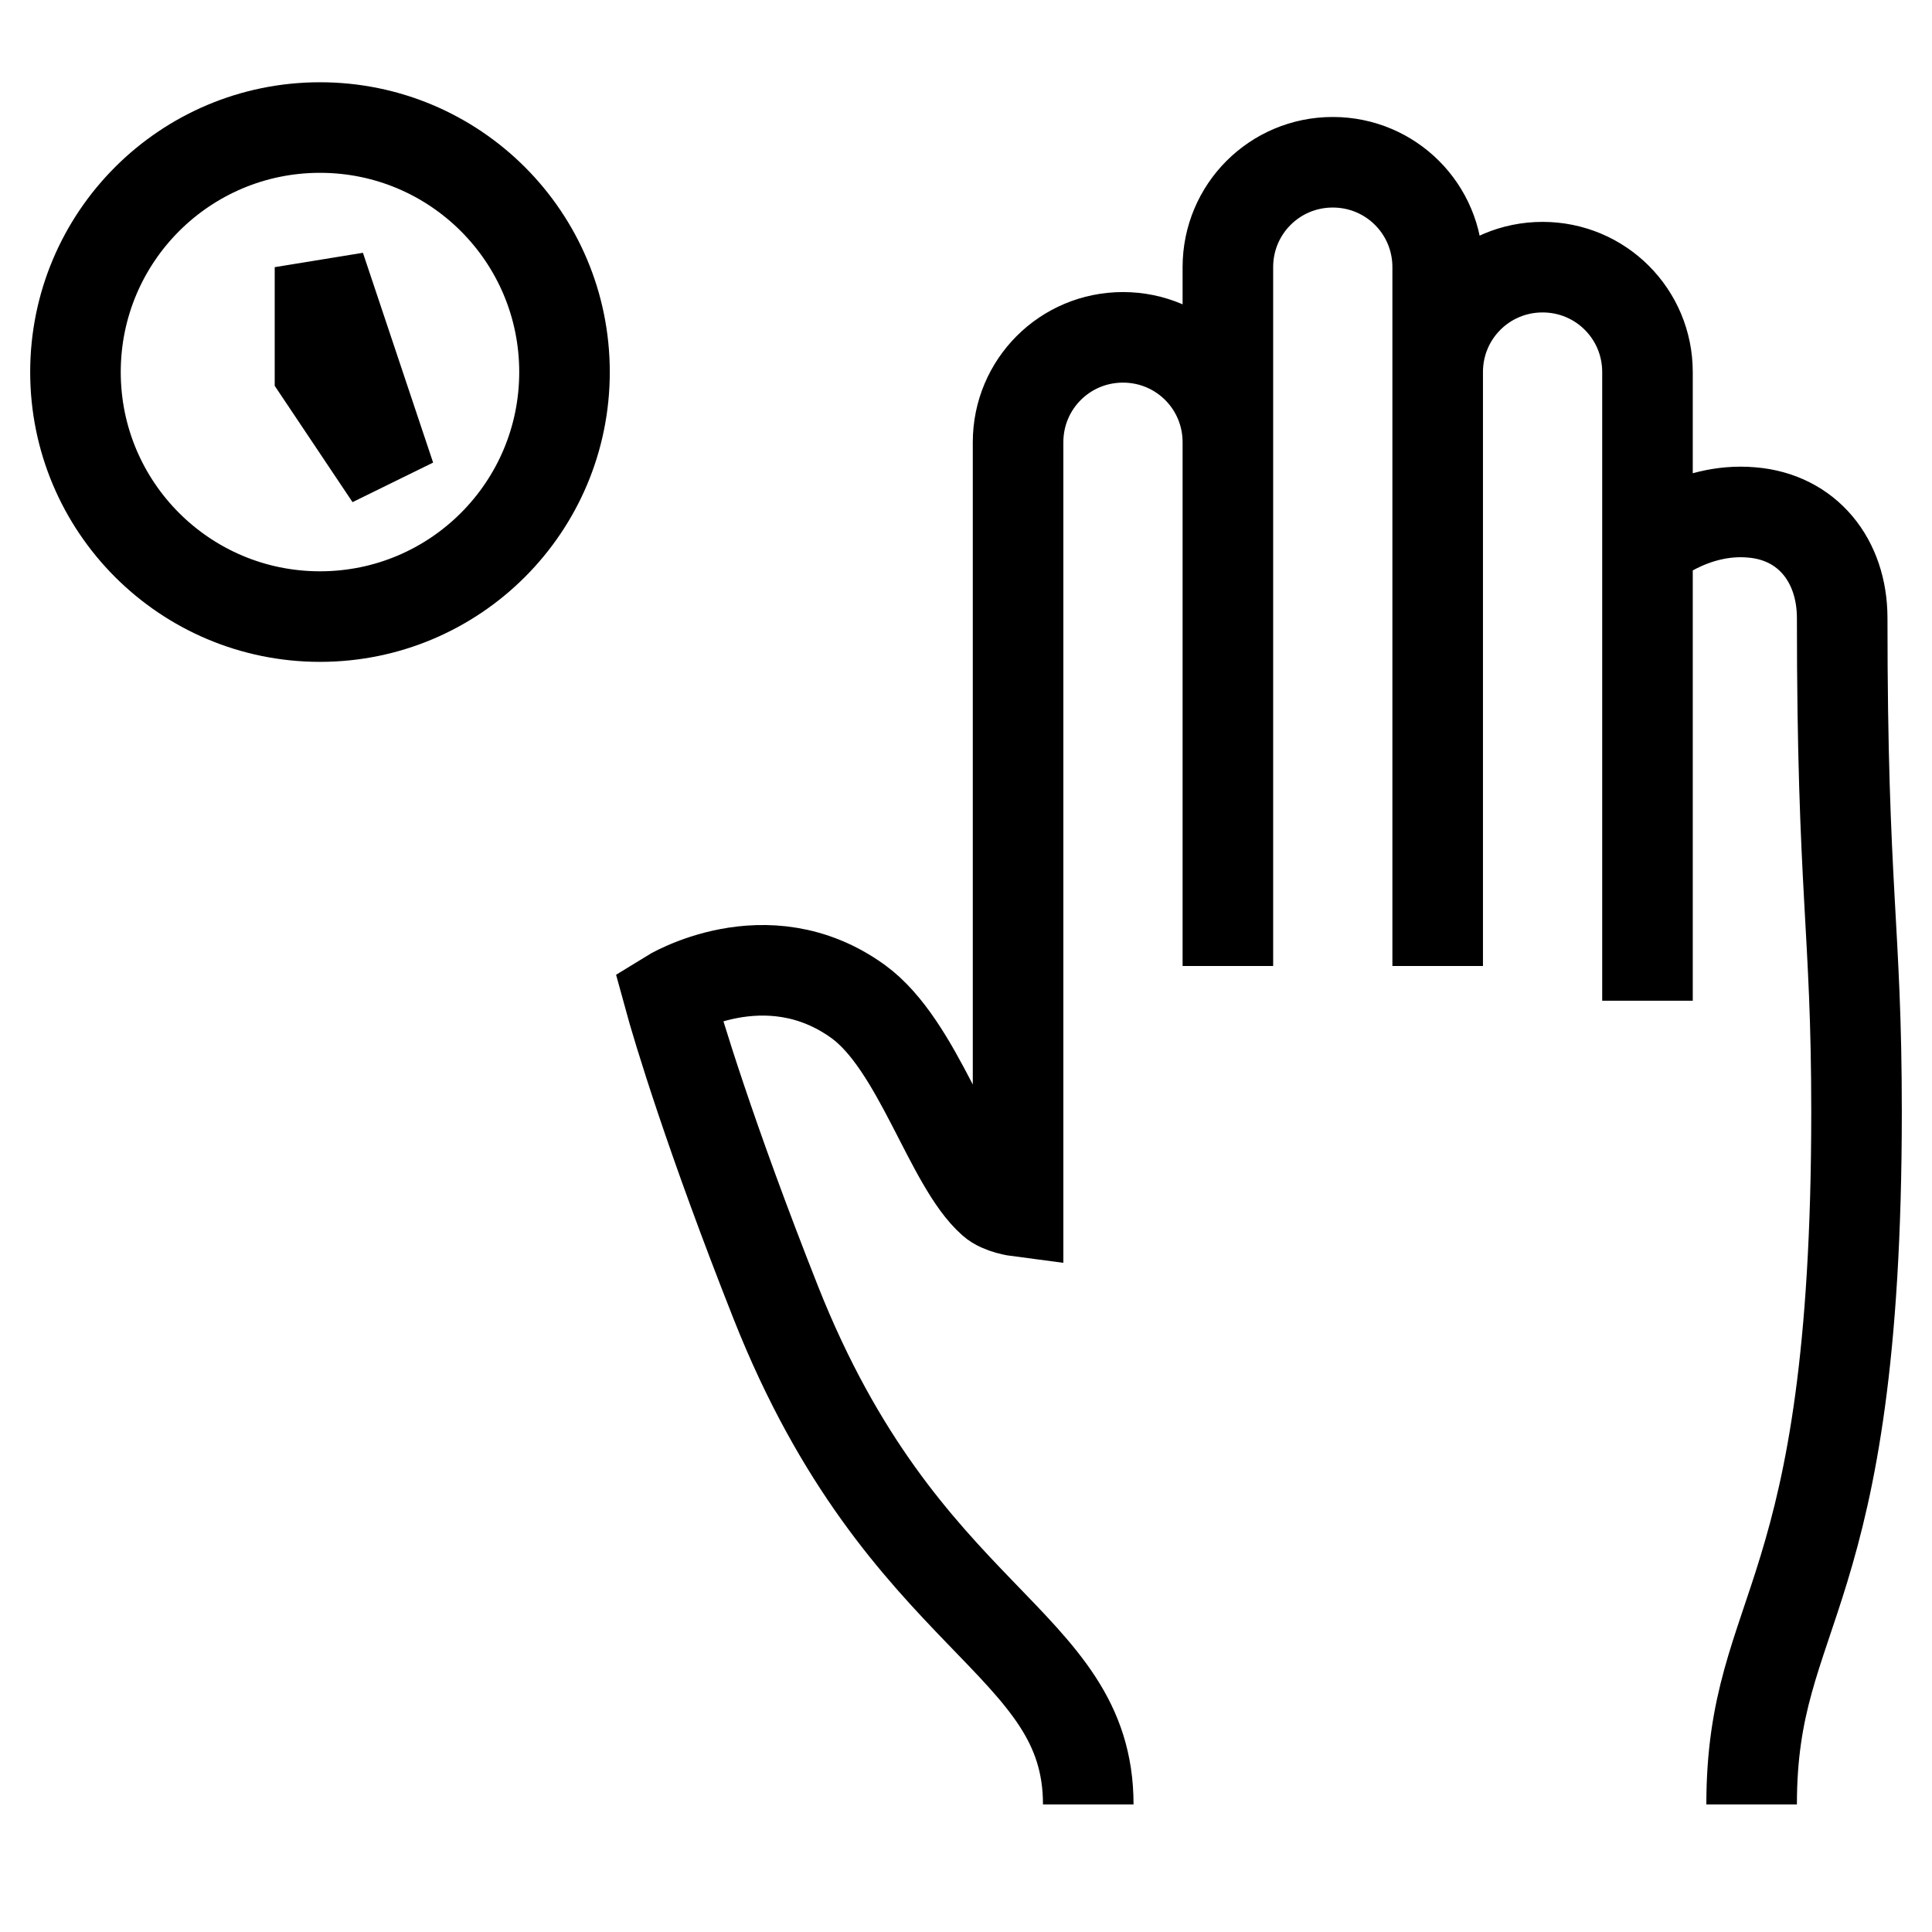 <?xml version="1.0" encoding="utf-8"?>
<!-- Svg Vector Icons : http://www.onlinewebfonts.com/icon -->
<!DOCTYPE svg PUBLIC "-//W3C//DTD SVG 1.1//EN" "http://www.w3.org/Graphics/SVG/1.1/DTD/svg11.dtd">
<svg version="1.1" xmlns="http://www.w3.org/2000/svg" xmlns:xlink="http://www.w3.org/1999/xlink" x="0px" y="0px" viewBox="0 0 256 256" enable-background="new 0 0 256 256" xml:space="preserve">
<g> <path stroke-width="12" fill-opacity="0" stroke="#000000"  d="M162.7,128V35.4c0-7.7,6.2-13.9,13.9-13.9l0,0c7.7,0,13.9,6.2,13.9,13.9V128 M190.5,67.8V49.3 c0-7.7,6.2-13.9,13.9-13.9l0,0c7.7,0,13.9,6.2,13.9,13.9v83.3 M144.2,239.1c0-22-24.5-23.8-41.4-66.5c-8.7-22-13-36.3-14.2-40.7 c0,0,12.9-8,25.1,0.8c8,5.8,12.1,21.5,17.8,26.5c1.1,1,3.4,1.3,3.4,1.3V58.6c0-7.7,6.2-13.9,13.9-13.9l0,0 c7.7,0,13.9,6.2,13.9,13.9V128 M218.2,72.5c0,0,5.9-5.3,13.9-4.6c7.4,0.6,12,6.4,12,14c0,36.5,1.9,40.8,1.9,65.4 c0,65.6-13.9,65.2-13.9,91.8 M10,49.3c0,17.9,14.5,32.4,32.4,32.4c17.9,0,32.4-14.5,32.4-32.4S60.3,16.9,42.4,16.9 C24.5,16.9,10,31.4,10,49.3L10,49.3z M42.4,35.4v13.9l9.3,13.9L42.4,35.4z"/></g>
</svg>